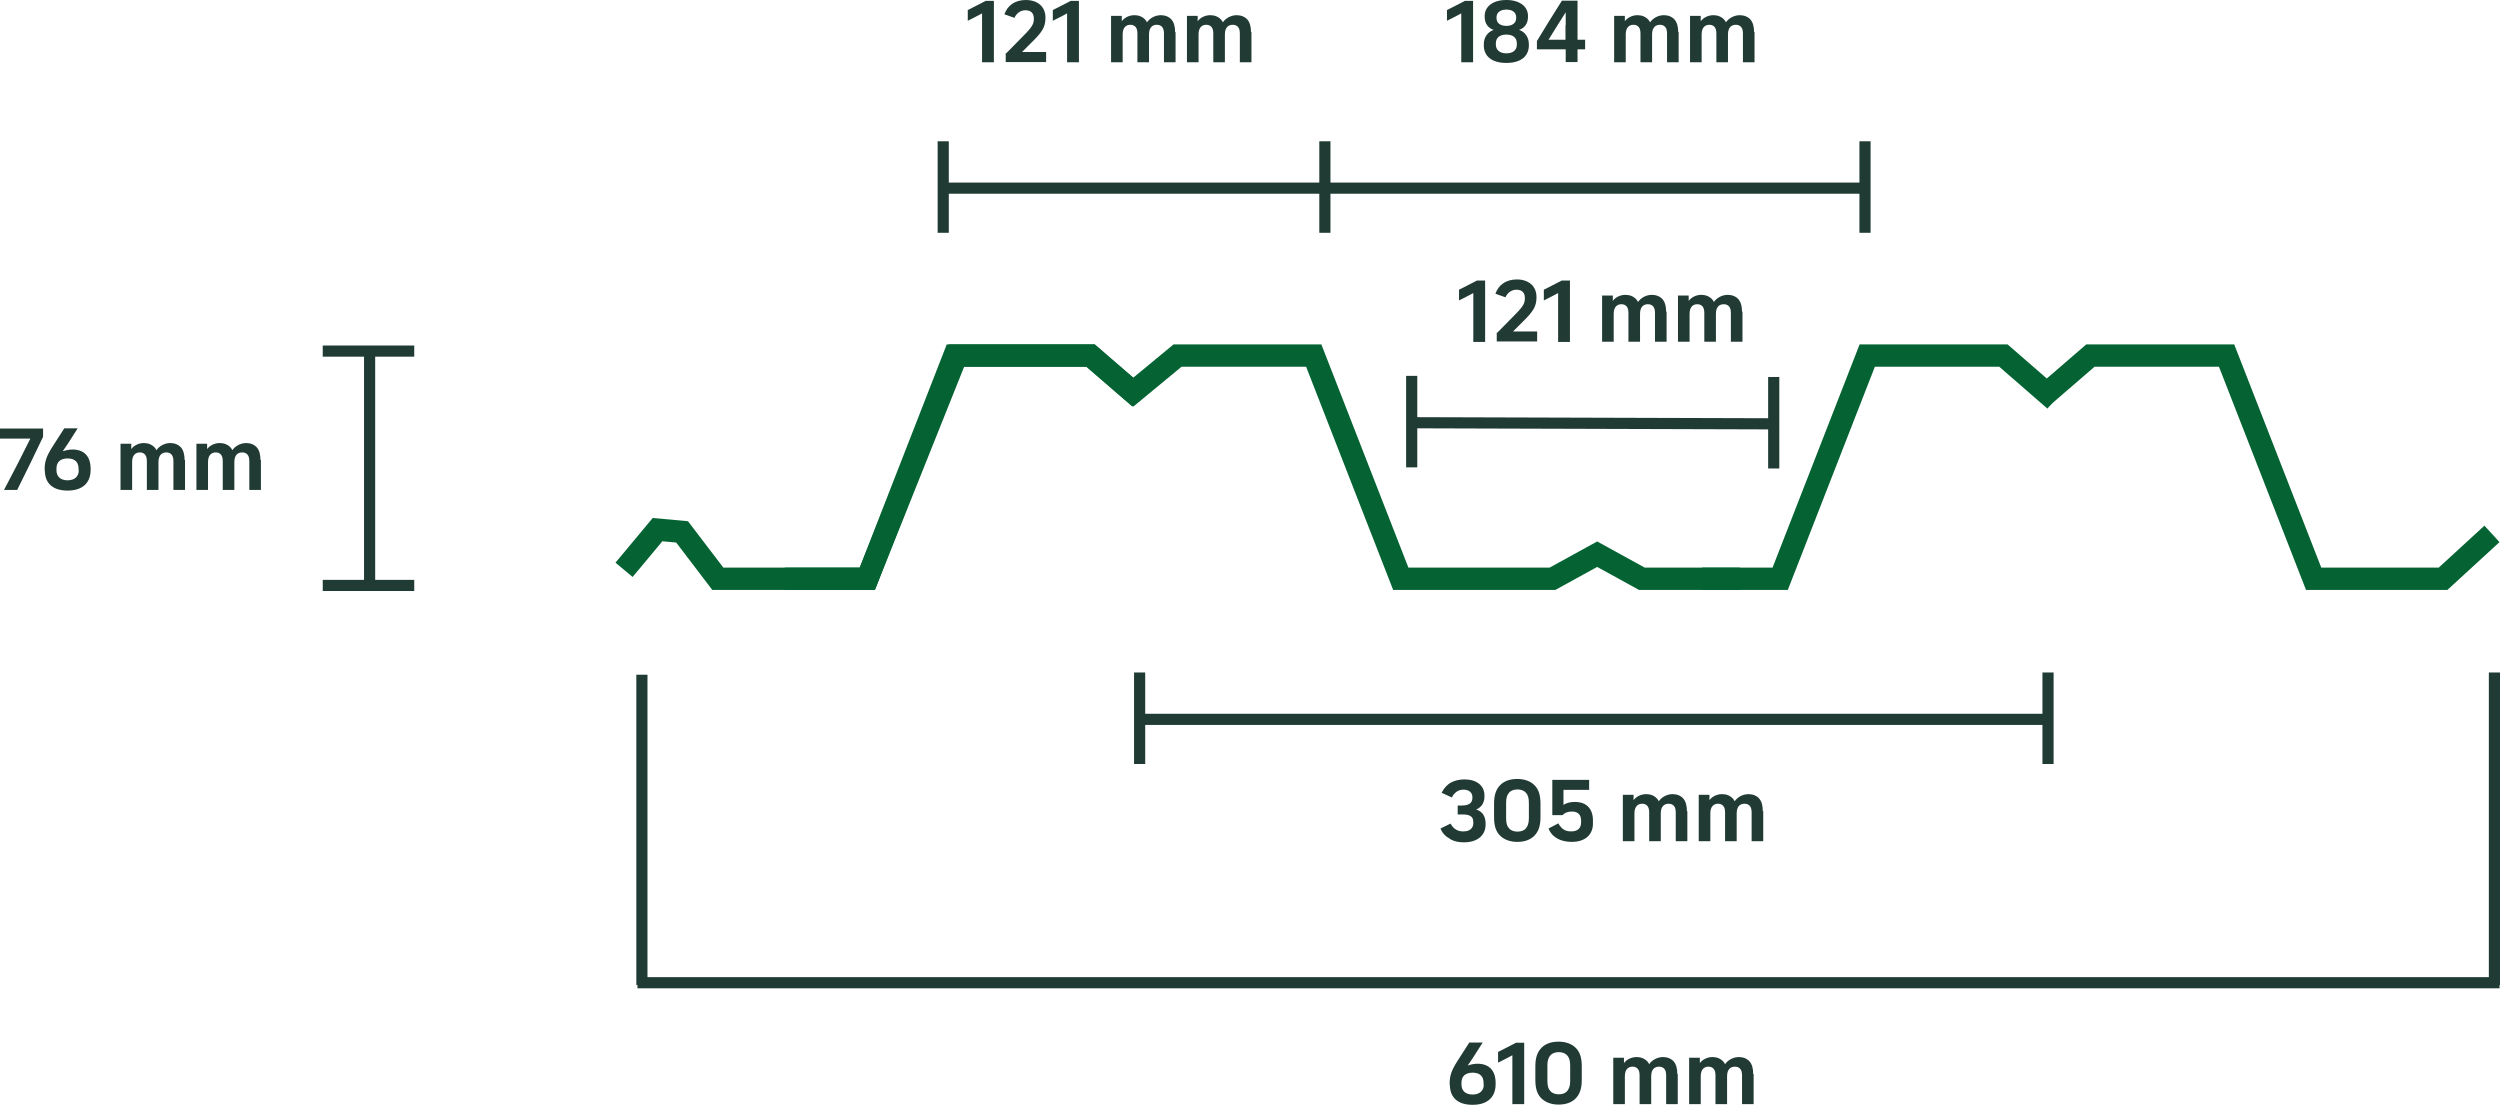 <?xml version="1.0" encoding="UTF-8"?><svg xmlns="http://www.w3.org/2000/svg" viewBox="0 0 112.01 49.5"><g id="a"><g id="b"><line x1="59.36" y1="10.43" x2="59.36" y2="6.33" style="fill:none; stroke:#203b34; stroke-miterlimit:10; stroke-width:.5px;"/><line x1="83.56" y1="10.43" x2="83.56" y2="6.33" style="fill:none; stroke:#203b34; stroke-miterlimit:10; stroke-width:.5px;"/><line x1="42.26" y1="10.43" x2="42.26" y2="6.33" style="fill:none; stroke:#203b34; stroke-miterlimit:10; stroke-width:.5px;"/><line x1="83.66" y1="8.43" x2="42.26" y2="8.43" style="fill:none; stroke:#203b34; stroke-miterlimit:10; stroke-width:.5px;"/><line x1="79.47" y1="20.99" x2="79.47" y2="16.89" style="fill:none; stroke:#203b34; stroke-miterlimit:10; stroke-width:.5px;"/><line x1="63.25" y1="20.94" x2="63.25" y2="16.84" style="fill:none; stroke:#203b34; stroke-miterlimit:10; stroke-width:.5px;"/><line x1="79.67" y1="18.99" x2="63.35" y2="18.94" style="fill:none; stroke:#203b34; stroke-miterlimit:10; stroke-width:.5px;"/><line x1="14.46" y1="26.23" x2="18.56" y2="26.23" style="fill:none; stroke:#203b34; stroke-miterlimit:10; stroke-width:.5px;"/><line x1="14.46" y1="15.73" x2="18.56" y2="15.73" style="fill:none; stroke:#203b34; stroke-miterlimit:10; stroke-width:.5px;"/><line x1="16.56" y1="26.23" x2="16.56" y2="15.73" style="fill:none; stroke:#203b34; stroke-miterlimit:10; stroke-width:.5px;"/><line x1="111.76" y1="44.13" x2="111.76" y2="30.13" style="fill:none; stroke:#203b34; stroke-miterlimit:10; stroke-width:.5px;"/><line x1="28.76" y1="44.13" x2="28.76" y2="30.23" style="fill:none; stroke:#203b34; stroke-miterlimit:10; stroke-width:.5px;"/><line x1="111.99" y1="44.03" x2="28.56" y2="44.03" style="fill:none; stroke:#203b34; stroke-miterlimit:10; stroke-width:.5px;"/><polyline points="35.16 25.93 38.86 25.93 42.86 15.93 48.86 15.93 51.06 17.83" style="fill:none; stroke:#056333; stroke-miterlimit:10;"/><polyline points="50.46 17.83 52.76 15.93 58.86 15.93 62.76 25.93 69.56 25.93 71.56 24.83 73.56 25.93 77.96 25.93" style="fill:none; stroke:#056333; stroke-miterlimit:10;"/><polyline points="76.26 25.93 79.76 25.93 83.66 15.93 89.76 15.93 92.06 17.93" style="fill:none; stroke:#056333; stroke-miterlimit:10;"/><polyline points="91.46 17.83 93.66 15.93 99.76 15.93 103.66 25.93 109.46 25.93 111.65 23.92" style="fill:none; stroke:#056333; stroke-miterlimit:10;"/><polyline points="51.06 17.83 48.86 15.93 42.76 15.93 38.86 25.93 32.16 25.93 30.56 23.83 29.46 23.73 27.96 25.53" style="fill:none; stroke:#056333; stroke-miterlimit:10;"/></g><line x1="91.76" y1="34.23" x2="91.76" y2="30.13" style="fill:none; stroke:#203b34; stroke-miterlimit:10; stroke-width:.5px;"/><line x1="51.06" y1="34.23" x2="51.06" y2="30.13" style="fill:none; stroke:#203b34; stroke-miterlimit:10; stroke-width:.5px;"/><line x1="91.96" y1="32.23" x2="51.16" y2="32.23" style="fill:none; stroke:#203b34; stroke-miterlimit:10; stroke-width:.5px;"/></g><g id="c"><path d="m1.36,19.65H0v-.45h1.93v.37c-.38.8-.76,1.58-1.16,2.38H.18c.41-.77.82-1.57,1.18-2.3Z" style="fill:#213b34; stroke-width:0px;"/><path d="m2,21.08v-.04c0-.37.08-.6.36-1.04l.52-.81h.6l-.42.66c-.07.11-.2.3-.25.37.11-.04.27-.08.44-.08.52,0,.81.31.81.86v.06c0,.55-.34.92-1.03.92s-1.02-.35-1.02-.9Zm1.52,0v-.08c0-.28-.15-.46-.49-.46-.31,0-.5.15-.5.45v.08c0,.28.18.45.5.45s.5-.18.5-.45Z" style="fill:#213b34; stroke-width:0px;"/><path d="m8.29,20.6v1.35h-.52v-1.28c0-.13-.02-.23-.08-.3-.05-.06-.13-.1-.24-.1-.09,0-.18.03-.24.09-.07.07-.11.18-.11.34v1.25h-.52v-1.28c0-.13-.02-.23-.08-.3-.05-.06-.13-.1-.23-.1-.1,0-.18.03-.24.09-.07.07-.11.18-.11.34v1.25h-.52v-2.07h.48v.24c.12-.16.33-.27.57-.27.19,0,.36.07.48.2.03.04.06.07.08.12.12-.18.36-.32.62-.32.19,0,.37.07.48.2.11.13.16.32.16.56Z" style="fill:#213b34; stroke-width:0px;"/><path d="m11.69,20.6v1.35h-.52v-1.28c0-.13-.02-.23-.08-.3-.05-.06-.13-.1-.24-.1-.09,0-.18.03-.24.09-.07.07-.11.18-.11.34v1.25h-.52v-1.28c0-.13-.02-.23-.08-.3-.05-.06-.13-.1-.23-.1-.1,0-.18.03-.24.09-.07.07-.11.18-.11.34v1.25h-.52v-2.07h.48v.24c.12-.16.33-.27.57-.27.19,0,.36.07.48.2.03.04.06.07.08.12.12-.18.36-.32.62-.32.19,0,.37.07.48.2.11.13.16.32.16.56Z" style="fill:#213b34; stroke-width:0px;"/><path d="m44,.6c-.18.1-.44.23-.64.33v-.48c.25-.13.58-.29.8-.41h.37v2.75h-.53V.6Z" style="fill:#213b34; stroke-width:0px;"/><path d="m45.08,2.39l.64-.65c.46-.46.6-.62.6-.88v-.03c0-.24-.13-.37-.38-.37-.12,0-.22.04-.3.1-.07.05-.14.13-.19.24l-.45-.16c.07-.19.18-.35.34-.46.17-.12.38-.18.62-.18.54,0,.88.31.88.78v.04c0,.4-.17.64-.61,1.07l-.44.44h1.08v.45h-1.81v-.4Z" style="fill:#213b34; stroke-width:0px;"/><path d="m47.81.6c-.18.1-.44.23-.64.33v-.48c.25-.13.58-.29.8-.41h.37v2.75h-.53V.6Z" style="fill:#213b34; stroke-width:0px;"/><path d="m52.67,1.44v1.35h-.52v-1.28c0-.13-.02-.23-.08-.3-.05-.06-.13-.1-.24-.1-.09,0-.18.03-.24.09-.07.07-.11.18-.11.34v1.25h-.52v-1.28c0-.13-.02-.23-.08-.3-.05-.06-.13-.1-.23-.1-.1,0-.18.03-.24.09-.07.07-.11.18-.11.34v1.25h-.52V.71h.48v.24c.12-.16.33-.27.57-.27.19,0,.36.07.48.2.03.04.06.07.08.12.12-.18.36-.32.62-.32.19,0,.37.07.48.2.11.13.16.32.16.56Z" style="fill:#213b34; stroke-width:0px;"/><path d="m56.07,1.44v1.35h-.52v-1.28c0-.13-.02-.23-.08-.3-.05-.06-.13-.1-.24-.1-.09,0-.18.03-.24.09-.07.07-.11.18-.11.34v1.25h-.52v-1.28c0-.13-.02-.23-.08-.3-.05-.06-.13-.1-.23-.1-.1,0-.18.03-.24.09-.07.07-.11.18-.11.34v1.25h-.52V.71h.48v.24c.12-.16.33-.27.57-.27.19,0,.36.07.48.2.03.04.06.07.08.12.12-.18.36-.32.62-.32.19,0,.37.07.48.2.11.13.16.32.16.56Z" style="fill:#213b34; stroke-width:0px;"/><path d="m65.47.6c-.18.1-.44.23-.64.33v-.48c.25-.13.58-.29.8-.41h.37v2.75h-.53V.6Z" style="fill:#213b34; stroke-width:0px;"/><path d="m66.48,2.03v-.04c0-.34.19-.56.44-.65-.24-.08-.4-.28-.4-.58v-.05c0-.4.35-.71.97-.71s.97.31.97.71v.05c0,.3-.16.5-.4.58.25.08.44.31.44.65v.04c0,.48-.35.79-1.01.79s-1.01-.31-1.01-.79Zm1.48-.03v-.06c0-.24-.16-.39-.47-.39s-.47.15-.47.39v.06c0,.24.18.39.47.39s.47-.14.47-.39Zm-.03-1.18v-.05c0-.2-.15-.34-.44-.34s-.44.15-.44.34v.05c0,.2.16.34.44.34s.44-.14.44-.34Z" style="fill:#213b34; stroke-width:0px;"/><path d="m71.02,1.78v.43h-.34v.57h-.53v-.57h-1.29v-.37c.32-.54.76-1.24,1.12-1.81h.7v1.75h.34Zm-.87-.65c0-.17,0-.38,0-.58-.24.38-.52.82-.77,1.23h.76v-.65Z" style="fill:#213b34; stroke-width:0px;"/><path d="m75.21,1.44v1.35h-.52v-1.28c0-.13-.02-.23-.08-.3-.05-.06-.13-.1-.24-.1-.09,0-.18.03-.24.09-.07.07-.11.18-.11.34v1.25h-.52v-1.28c0-.13-.02-.23-.08-.3-.05-.06-.13-.1-.23-.1-.1,0-.18.03-.24.09-.07.07-.11.18-.11.34v1.25h-.52V.71h.48v.24c.12-.16.33-.27.57-.27.19,0,.36.07.48.2.03.04.06.07.08.12.12-.18.36-.32.62-.32.19,0,.37.07.48.2.11.13.16.32.16.56Z" style="fill:#213b34; stroke-width:0px;"/><path d="m78.61,1.44v1.35h-.52v-1.28c0-.13-.02-.23-.08-.3-.05-.06-.13-.1-.24-.1-.09,0-.18.03-.24.09-.07.07-.11.18-.11.34v1.25h-.52v-1.28c0-.13-.02-.23-.08-.3-.05-.06-.13-.1-.23-.1-.1,0-.18.03-.24.09-.07.07-.11.18-.11.34v1.25h-.52V.71h.48v.24c.12-.16.33-.27.57-.27.19,0,.36.07.48.2.03.04.06.07.08.12.12-.18.36-.32.62-.32.19,0,.37.07.48.2.11.13.16.32.16.56Z" style="fill:#213b34; stroke-width:0px;"/><path d="m66.01,13.13c-.18.1-.44.23-.64.33v-.48c.25-.13.58-.29.8-.41h.37v2.75h-.53v-2.18Z" style="fill:#213b34; stroke-width:0px;"/><path d="m67.08,14.91l.64-.65c.46-.46.6-.62.6-.88v-.03c0-.24-.13-.37-.38-.37-.12,0-.22.04-.3.1-.07.05-.14.13-.19.24l-.45-.16c.07-.19.18-.35.34-.46.17-.12.38-.18.62-.18.54,0,.88.31.88.78v.04c0,.4-.17.64-.61,1.07l-.44.44h1.08v.45h-1.81v-.4Z" style="fill:#213b34; stroke-width:0px;"/><path d="m69.81,13.13c-.18.1-.44.23-.64.33v-.48c.25-.13.58-.29.8-.41h.37v2.75h-.53v-2.18Z" style="fill:#213b34; stroke-width:0px;"/><path d="m74.67,13.96v1.35h-.52v-1.28c0-.13-.02-.23-.08-.3-.05-.06-.13-.1-.24-.1-.09,0-.18.03-.24.09-.07.07-.11.18-.11.34v1.25h-.52v-1.28c0-.13-.02-.23-.08-.3-.05-.06-.13-.1-.23-.1-.1,0-.18.03-.24.09-.07.07-.11.18-.11.34v1.25h-.52v-2.07h.48v.24c.12-.16.33-.27.57-.27.19,0,.36.07.48.2.03.04.06.07.08.12.12-.18.36-.32.62-.32.19,0,.37.07.48.2.11.13.16.32.16.56Z" style="fill:#213b34; stroke-width:0px;"/><path d="m78.07,13.96v1.35h-.52v-1.28c0-.13-.02-.23-.08-.3-.05-.06-.13-.1-.24-.1-.09,0-.18.03-.24.09-.07.07-.11.18-.11.34v1.25h-.52v-1.28c0-.13-.02-.23-.08-.3-.05-.06-.13-.1-.23-.1-.1,0-.18.03-.24.09-.07.07-.11.18-.11.34v1.25h-.52v-2.07h.48v.24c.12-.16.33-.27.57-.27.19,0,.36.07.48.2.03.04.06.07.08.12.12-.18.36-.32.62-.32.19,0,.37.07.48.2.11.13.16.32.16.56Z" style="fill:#213b34; stroke-width:0px;"/><path d="m64.96,37.58c-.19-.1-.34-.25-.42-.46l.45-.22c.07.12.15.22.25.27.1.06.2.08.33.08.3,0,.44-.16.44-.37v-.03c0-.13-.03-.21-.09-.26-.08-.07-.21-.1-.38-.1h-.23v-.4h.18c.16,0,.29-.03.37-.09.07-.06.11-.14.11-.26v-.02c0-.2-.14-.34-.4-.34-.12,0-.23.03-.32.1-.08.06-.15.14-.2.25l-.46-.21c.1-.2.24-.36.42-.46.17-.09.38-.14.6-.14.54,0,.9.27.9.72v.04c0,.28-.13.49-.37.59.27.08.42.3.42.62v.06c0,.46-.35.79-.97.79-.23,0-.43-.04-.61-.14Z" style="fill:#213b34; stroke-width:0px;"/><path d="m67.22,37.45c-.19-.18-.28-.44-.28-.83v-.62c0-.38.09-.64.28-.83.18-.18.44-.27.76-.27s.59.1.76.27c.19.18.28.44.28.83v.62c0,.38-.09.64-.28.83-.18.18-.44.27-.76.27s-.58-.1-.76-.27Zm1.15-.34c.08-.1.13-.23.13-.45v-.68c0-.22-.04-.36-.13-.46-.09-.1-.22-.15-.38-.15s-.3.05-.38.15c-.09.1-.13.23-.13.46v.68c0,.22.04.36.13.45.08.1.22.15.38.15s.3-.05.38-.15Z" style="fill:#213b34; stroke-width:0px;"/><path d="m71.37,36.75v.16c0,.46-.32.81-.95.81-.24,0-.46-.05-.63-.14-.18-.1-.33-.25-.41-.46l.44-.23c.07.13.16.23.25.28.09.06.2.08.33.08.29,0,.44-.15.44-.4v-.07c0-.13-.03-.23-.09-.3-.07-.08-.18-.12-.32-.12h-.01c-.18,0-.32.06-.41.16h-.46v-1.58h1.65v.45h-1.15v.67c.13-.08.3-.13.49-.13h.01c.28,0,.49.08.62.23.13.14.2.34.2.59Z" style="fill:#213b34; stroke-width:0px;"/><path d="m75.6,36.34v1.35h-.52v-1.28c0-.13-.02-.23-.08-.3-.05-.06-.13-.1-.24-.1-.09,0-.18.03-.24.09-.07.07-.11.18-.11.34v1.25h-.52v-1.28c0-.13-.02-.23-.08-.3-.05-.06-.13-.1-.23-.1-.1,0-.18.03-.24.09-.07.07-.11.18-.11.34v1.25h-.52v-2.08h.48v.24c.12-.16.33-.27.57-.27.19,0,.36.07.48.2.03.04.06.07.08.12.12-.18.36-.32.62-.32.19,0,.37.07.48.2.11.13.16.32.16.56Z" style="fill:#213b34; stroke-width:0px;"/><path d="m79,36.34v1.35h-.52v-1.28c0-.13-.02-.23-.08-.3-.05-.06-.13-.1-.24-.1-.09,0-.18.03-.24.09-.07.07-.11.18-.11.34v1.25h-.52v-1.28c0-.13-.02-.23-.08-.3-.05-.06-.13-.1-.23-.1-.1,0-.18.03-.24.09-.07.07-.11.18-.11.34v1.25h-.52v-2.08h.48v.24c.12-.16.33-.27.57-.27.19,0,.36.07.48.2.03.04.06.07.08.12.12-.18.36-.32.62-.32.19,0,.37.07.48.2.11.13.16.32.16.56Z" style="fill:#213b34; stroke-width:0px;"/><path d="m64.95,48.6v-.04c0-.37.08-.6.36-1.04l.52-.81h.6l-.42.66c-.07.11-.2.3-.25.37.11-.04.27-.08.44-.08.52,0,.81.31.81.86v.06c0,.55-.34.92-1.03.92s-1.02-.35-1.02-.9Zm1.52,0v-.08c0-.28-.15-.46-.49-.46-.31,0-.5.15-.5.45v.08c0,.28.18.45.5.45s.5-.18.5-.45Z" style="fill:#213b34; stroke-width:0px;"/><path d="m67.76,47.28c-.18.1-.44.23-.64.33v-.48c.25-.13.58-.29.8-.41h.37v2.75h-.53v-2.18Z" style="fill:#213b34; stroke-width:0px;"/><path d="m69.07,49.22c-.19-.18-.28-.44-.28-.83v-.62c0-.38.09-.64.28-.83.18-.18.44-.27.76-.27s.59.1.76.27c.19.18.28.44.28.83v.62c0,.38-.09.64-.28.83-.18.18-.44.27-.76.27s-.58-.1-.76-.27Zm1.15-.34c.08-.1.13-.23.13-.45v-.68c0-.22-.04-.36-.13-.46-.09-.1-.22-.15-.38-.15s-.3.05-.38.15c-.09.1-.13.23-.13.46v.68c0,.22.04.36.13.45.08.1.22.15.38.15s.3-.05.38-.15Z" style="fill:#213b34; stroke-width:0px;"/><path d="m75.17,48.12v1.35h-.52v-1.28c0-.13-.02-.23-.08-.3-.05-.06-.13-.1-.24-.1-.09,0-.18.03-.24.09-.07.07-.11.18-.11.34v1.25h-.52v-1.28c0-.13-.02-.23-.08-.3-.05-.06-.13-.1-.23-.1-.1,0-.18.03-.24.09-.07.07-.11.18-.11.34v1.25h-.52v-2.08h.48v.24c.12-.16.33-.27.57-.27.19,0,.36.07.48.2.03.04.06.07.08.12.12-.18.36-.32.62-.32.19,0,.37.07.48.2.11.13.16.32.16.56Z" style="fill:#213b34; stroke-width:0px;"/><path d="m78.57,48.12v1.35h-.52v-1.28c0-.13-.02-.23-.08-.3-.05-.06-.13-.1-.24-.1-.09,0-.18.03-.24.09-.07.07-.11.18-.11.34v1.25h-.52v-1.28c0-.13-.02-.23-.08-.3-.05-.06-.13-.1-.23-.1-.1,0-.18.03-.24.09-.07.07-.11.18-.11.34v1.25h-.52v-2.08h.48v.24c.12-.16.33-.27.57-.27.19,0,.36.07.48.2.03.04.06.07.08.12.12-.18.36-.32.62-.32.19,0,.37.07.48.2.11.13.16.32.16.56Z" style="fill:#213b34; stroke-width:0px;"/></g></svg>
